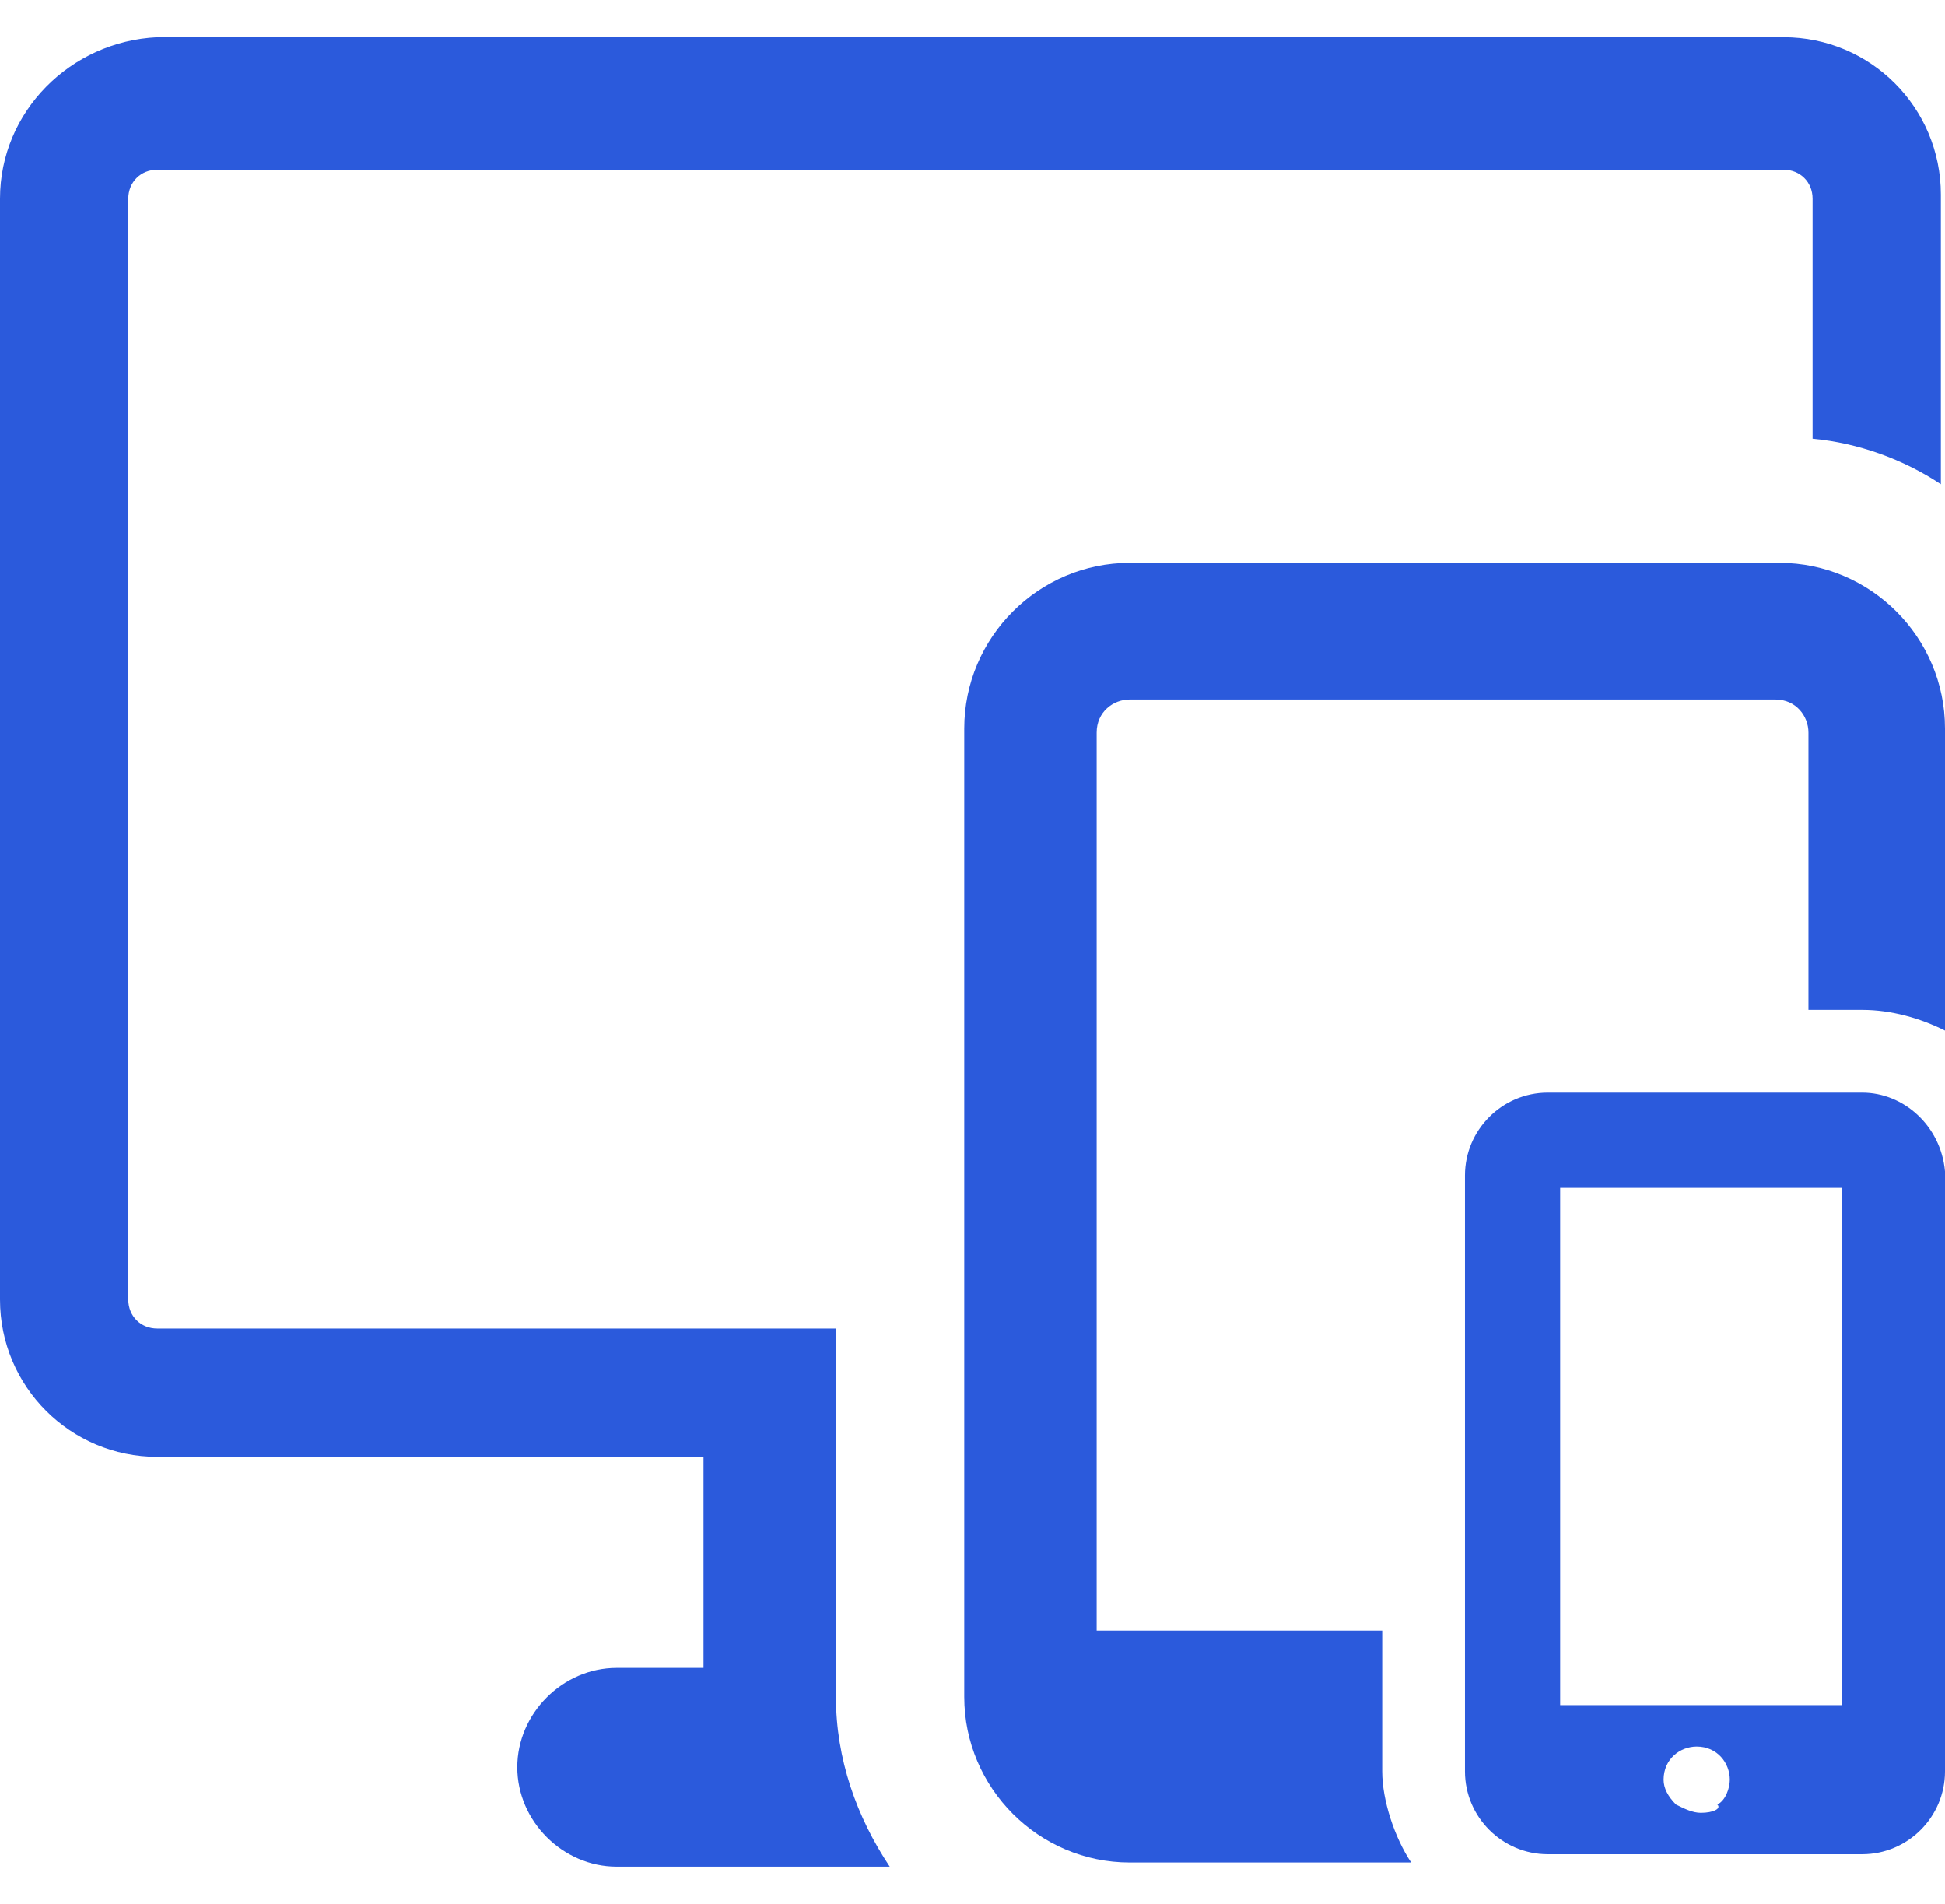 <?xml version="1.0" encoding="UTF-8"?>
<svg width="47px" height="46px" viewBox="0 0 47 46" version="1.1" xmlns="http://www.w3.org/2000/svg" xmlns:xlink="http://www.w3.org/1999/xlink">
    <!-- Generator: Sketch 64 (93537) - https://sketch.com -->
    <title>devices-b</title>
    <desc>Created with Sketch.</desc>
    <g id="Page-1" stroke="none" stroke-width="1" fill="none" fill-rule="evenodd">
        <g id="devices-b" fill="#2B5ADC" fill-rule="nonzero">
            <path d="M20.2,32.1 L3.8,32.1 C3.4,32.1 3.1,31.8 3.1,31.4 L3.1,4.8 C3.1,4.4 3.4,4.1 3.8,4.1 L43.1,4.1 C43.5,4.1 43.8,4.4 43.8,4.8 L43.8,10.6 C44.9,10.7 46,11.1 46.9,11.7 L46.9,4.7 C46.9,2.6 45.2,0.9 43.1,0.9 L3.8,0.9 C1.7,1 0,2.7 0,4.8 L0,31.4 C0,33.5 1.7,35.2 3.8,35.2 L17,35.2 L17,40.3 L14.9,40.3 C13.6,40.3 12.5,41.4 12.5,42.7 C12.5,44 13.6,45.1 14.9,45.1 L21.5,45.1 C20.7,43.9 20.2,42.5 20.2,41 L20.2,32.1 Z" id="Path"></path>
            <path d="M33.4,42.8 L33.4,39.4 L26.5,39.4 L26.5,17.7 C26.5,17.2 26.9,16.9 27.3,16.9 L42.9,16.9 C43.4,16.9 43.7,17.3 43.7,17.7 L43.7,24.4 L45,24.4 C45.7,24.4 46.4,24.6 47,24.9 L47,17.6 C47,15.4 45.2,13.6 43,13.6 L27.3,13.6 C25.1,13.6 23.3,15.4 23.3,17.6 L23.3,41 C23.3,43.2 25.1,45 27.3,45 L34.1,45 C33.7,44.4 33.4,43.5 33.4,42.8 L33.4,42.8 Z" id="Path"></path>
            <path d="M45,26.4 L37.4,26.4 C36.3,26.4 35.4,27.3 35.4,28.4 L35.4,42.8 C35.4,43.9 36.3,44.8 37.4,44.8 L45,44.8 C46.1,44.8 47,43.9 47,42.8 L47,28.3 C46.9,27.2 46,26.4 45,26.4 L45,26.4 Z M37.7,28.7 L44.5,28.7 L44.5,41.2 L37.7,41.2 L37.7,28.7 Z M41.1,43.8 C40.9,43.8 40.7,43.7 40.5,43.6 C40.3,43.4 40.2,43.2 40.2,43 C40.2,42.5 40.6,42.2 41,42.2 C41.5,42.2 41.8,42.6 41.8,43 C41.8,43.2 41.7,43.5 41.5,43.6 C41.6,43.7 41.4,43.8 41.1,43.8 L41.1,43.8 Z" id="Shape"></path>
        </g>
    </g>
</svg>